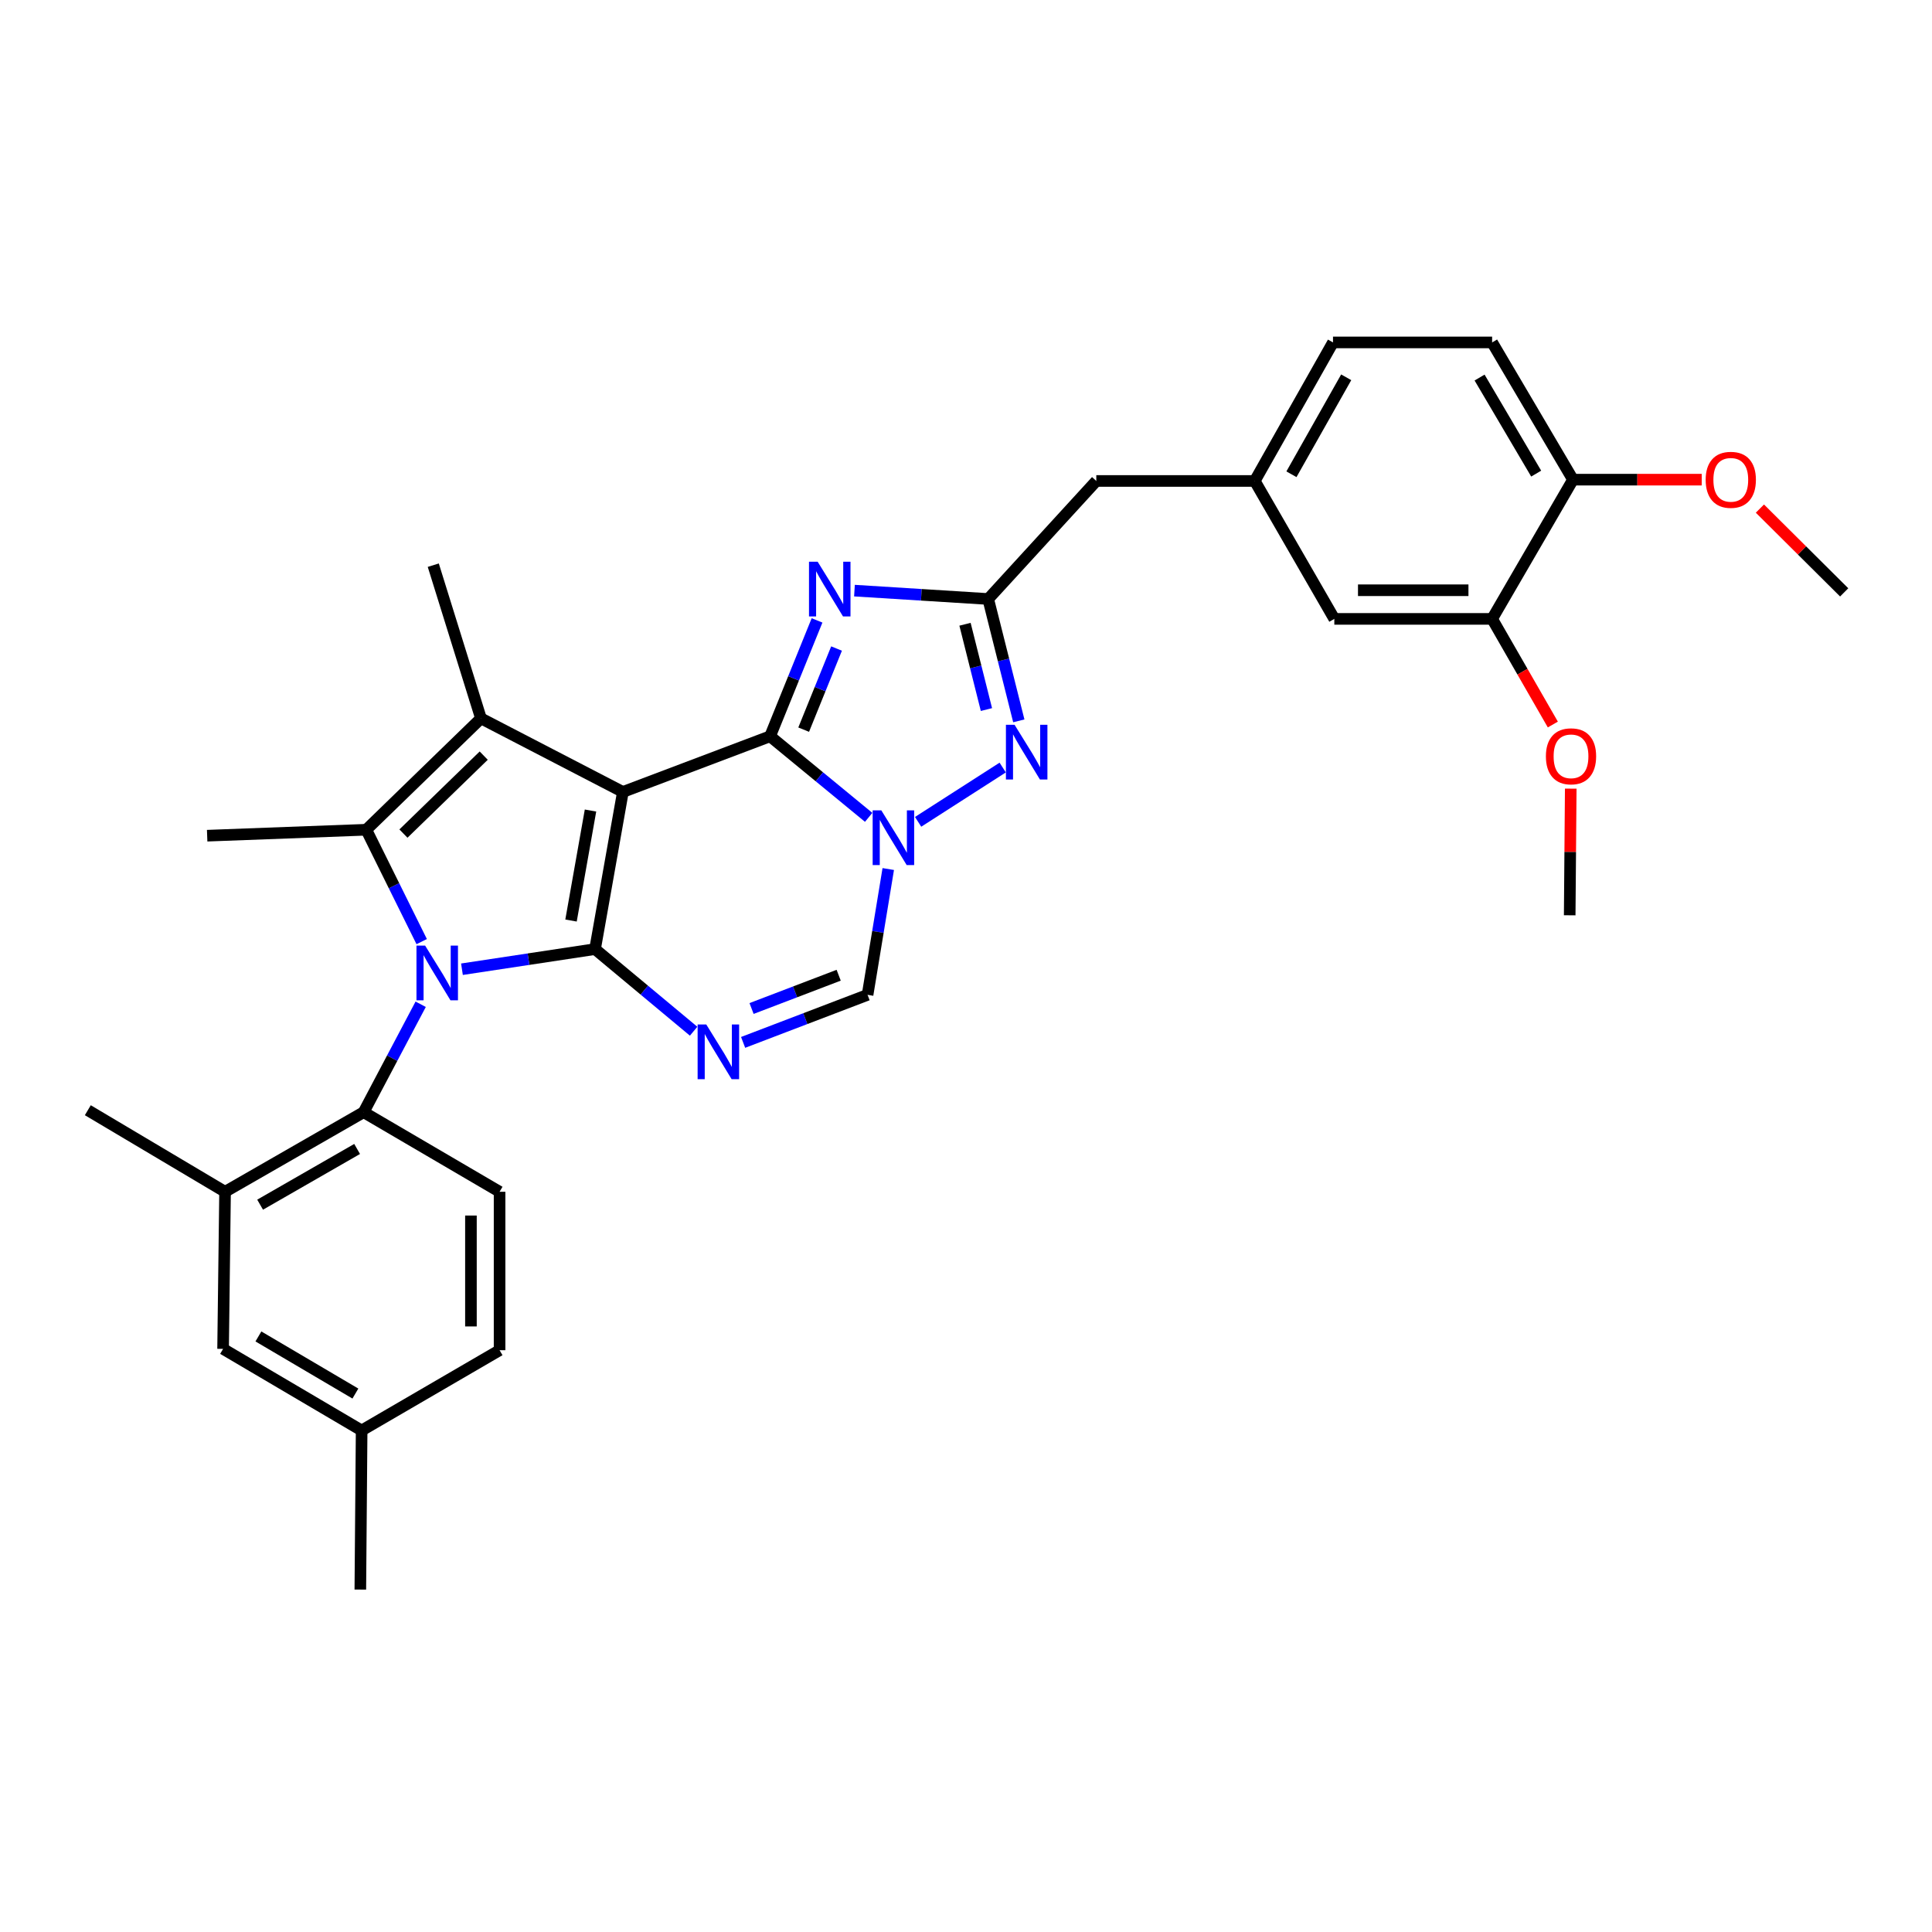 <?xml version='1.0' encoding='iso-8859-1'?>
<svg version='1.1' baseProfile='full'
              xmlns='http://www.w3.org/2000/svg'
                      xmlns:rdkit='http://www.rdkit.org/xml'
                      xmlns:xlink='http://www.w3.org/1999/xlink'
                  xml:space='preserve'
width='1000px' height='1000px' viewBox='0 0 1000 1000'>
<!-- END OF HEADER -->
<rect style='opacity:1.0;fill:#FFFFFF;stroke:none' width='1000' height='1000' x='0' y='0'> </rect>
<path class='bond-0' d='M 322.404,409.913 L 307.999,491.253' style='fill:none;fill-rule:evenodd;stroke:#000000;stroke-width:6px;stroke-linecap:butt;stroke-linejoin:miter;stroke-opacity:1' />
<path class='bond-0' d='M 305.645,419.529 L 295.561,476.467' style='fill:none;fill-rule:evenodd;stroke:#000000;stroke-width:6px;stroke-linecap:butt;stroke-linejoin:miter;stroke-opacity:1' />
<path class='bond-1' d='M 322.404,409.913 L 398.596,381.095' style='fill:none;fill-rule:evenodd;stroke:#000000;stroke-width:6px;stroke-linecap:butt;stroke-linejoin:miter;stroke-opacity:1' />
<path class='bond-4' d='M 322.404,409.913 L 248.945,371.829' style='fill:none;fill-rule:evenodd;stroke:#000000;stroke-width:6px;stroke-linecap:butt;stroke-linejoin:miter;stroke-opacity:1' />
<path class='bond-2' d='M 307.999,491.253 L 273.554,496.462' style='fill:none;fill-rule:evenodd;stroke:#000000;stroke-width:6px;stroke-linecap:butt;stroke-linejoin:miter;stroke-opacity:1' />
<path class='bond-2' d='M 273.554,496.462 L 239.11,501.671' style='fill:none;fill-rule:evenodd;stroke:#0000FF;stroke-width:6px;stroke-linecap:butt;stroke-linejoin:miter;stroke-opacity:1' />
<path class='bond-6' d='M 307.999,491.253 L 333.505,512.504' style='fill:none;fill-rule:evenodd;stroke:#000000;stroke-width:6px;stroke-linecap:butt;stroke-linejoin:miter;stroke-opacity:1' />
<path class='bond-6' d='M 333.505,512.504 L 359.012,533.755' style='fill:none;fill-rule:evenodd;stroke:#0000FF;stroke-width:6px;stroke-linecap:butt;stroke-linejoin:miter;stroke-opacity:1' />
<path class='bond-3' d='M 398.596,381.095 L 424.108,402.077' style='fill:none;fill-rule:evenodd;stroke:#000000;stroke-width:6px;stroke-linecap:butt;stroke-linejoin:miter;stroke-opacity:1' />
<path class='bond-3' d='M 424.108,402.077 L 449.621,423.059' style='fill:none;fill-rule:evenodd;stroke:#0000FF;stroke-width:6px;stroke-linecap:butt;stroke-linejoin:miter;stroke-opacity:1' />
<path class='bond-7' d='M 398.596,381.095 L 410.749,351.106' style='fill:none;fill-rule:evenodd;stroke:#000000;stroke-width:6px;stroke-linecap:butt;stroke-linejoin:miter;stroke-opacity:1' />
<path class='bond-7' d='M 410.749,351.106 L 422.902,321.117' style='fill:none;fill-rule:evenodd;stroke:#0000FF;stroke-width:6px;stroke-linecap:butt;stroke-linejoin:miter;stroke-opacity:1' />
<path class='bond-7' d='M 415.982,377.666 L 424.489,356.674' style='fill:none;fill-rule:evenodd;stroke:#000000;stroke-width:6px;stroke-linecap:butt;stroke-linejoin:miter;stroke-opacity:1' />
<path class='bond-7' d='M 424.489,356.674 L 432.996,335.682' style='fill:none;fill-rule:evenodd;stroke:#0000FF;stroke-width:6px;stroke-linecap:butt;stroke-linejoin:miter;stroke-opacity:1' />
<path class='bond-11' d='M 217.743,519.805 L 202.982,547.735' style='fill:none;fill-rule:evenodd;stroke:#0000FF;stroke-width:6px;stroke-linecap:butt;stroke-linejoin:miter;stroke-opacity:1' />
<path class='bond-11' d='M 202.982,547.735 L 188.22,575.666' style='fill:none;fill-rule:evenodd;stroke:#000000;stroke-width:6px;stroke-linecap:butt;stroke-linejoin:miter;stroke-opacity:1' />
<path class='bond-32' d='M 218.267,487.379 L 203.927,458.426' style='fill:none;fill-rule:evenodd;stroke:#0000FF;stroke-width:6px;stroke-linecap:butt;stroke-linejoin:miter;stroke-opacity:1' />
<path class='bond-32' d='M 203.927,458.426 L 189.587,429.474' style='fill:none;fill-rule:evenodd;stroke:#000000;stroke-width:6px;stroke-linecap:butt;stroke-linejoin:miter;stroke-opacity:1' />
<path class='bond-8' d='M 475.216,425.382 L 518.995,397.28' style='fill:none;fill-rule:evenodd;stroke:#0000FF;stroke-width:6px;stroke-linecap:butt;stroke-linejoin:miter;stroke-opacity:1' />
<path class='bond-10' d='M 459.759,449.813 L 454.405,482.372' style='fill:none;fill-rule:evenodd;stroke:#0000FF;stroke-width:6px;stroke-linecap:butt;stroke-linejoin:miter;stroke-opacity:1' />
<path class='bond-10' d='M 454.405,482.372 L 449.051,514.932' style='fill:none;fill-rule:evenodd;stroke:#000000;stroke-width:6px;stroke-linecap:butt;stroke-linejoin:miter;stroke-opacity:1' />
<path class='bond-5' d='M 248.945,371.829 L 189.587,429.474' style='fill:none;fill-rule:evenodd;stroke:#000000;stroke-width:6px;stroke-linecap:butt;stroke-linejoin:miter;stroke-opacity:1' />
<path class='bond-5' d='M 250.37,391.111 L 208.819,431.462' style='fill:none;fill-rule:evenodd;stroke:#000000;stroke-width:6px;stroke-linecap:butt;stroke-linejoin:miter;stroke-opacity:1' />
<path class='bond-21' d='M 248.945,371.829 L 224.262,292.539' style='fill:none;fill-rule:evenodd;stroke:#000000;stroke-width:6px;stroke-linecap:butt;stroke-linejoin:miter;stroke-opacity:1' />
<path class='bond-22' d='M 189.587,429.474 L 107.226,432.554' style='fill:none;fill-rule:evenodd;stroke:#000000;stroke-width:6px;stroke-linecap:butt;stroke-linejoin:miter;stroke-opacity:1' />
<path class='bond-34' d='M 384.636,539.541 L 416.843,527.237' style='fill:none;fill-rule:evenodd;stroke:#0000FF;stroke-width:6px;stroke-linecap:butt;stroke-linejoin:miter;stroke-opacity:1' />
<path class='bond-34' d='M 416.843,527.237 L 449.051,514.932' style='fill:none;fill-rule:evenodd;stroke:#000000;stroke-width:6px;stroke-linecap:butt;stroke-linejoin:miter;stroke-opacity:1' />
<path class='bond-34' d='M 389.007,522.001 L 411.553,513.388' style='fill:none;fill-rule:evenodd;stroke:#0000FF;stroke-width:6px;stroke-linecap:butt;stroke-linejoin:miter;stroke-opacity:1' />
<path class='bond-34' d='M 411.553,513.388 L 434.098,504.775' style='fill:none;fill-rule:evenodd;stroke:#000000;stroke-width:6px;stroke-linecap:butt;stroke-linejoin:miter;stroke-opacity:1' />
<path class='bond-9' d='M 442.268,305.704 L 476.879,307.872' style='fill:none;fill-rule:evenodd;stroke:#0000FF;stroke-width:6px;stroke-linecap:butt;stroke-linejoin:miter;stroke-opacity:1' />
<path class='bond-9' d='M 476.879,307.872 L 511.489,310.041' style='fill:none;fill-rule:evenodd;stroke:#000000;stroke-width:6px;stroke-linecap:butt;stroke-linejoin:miter;stroke-opacity:1' />
<path class='bond-33' d='M 527.334,373.111 L 519.412,341.576' style='fill:none;fill-rule:evenodd;stroke:#0000FF;stroke-width:6px;stroke-linecap:butt;stroke-linejoin:miter;stroke-opacity:1' />
<path class='bond-33' d='M 519.412,341.576 L 511.489,310.041' style='fill:none;fill-rule:evenodd;stroke:#000000;stroke-width:6px;stroke-linecap:butt;stroke-linejoin:miter;stroke-opacity:1' />
<path class='bond-33' d='M 510.579,367.263 L 505.033,345.188' style='fill:none;fill-rule:evenodd;stroke:#0000FF;stroke-width:6px;stroke-linecap:butt;stroke-linejoin:miter;stroke-opacity:1' />
<path class='bond-33' d='M 505.033,345.188 L 499.488,323.114' style='fill:none;fill-rule:evenodd;stroke:#000000;stroke-width:6px;stroke-linecap:butt;stroke-linejoin:miter;stroke-opacity:1' />
<path class='bond-18' d='M 511.489,310.041 L 567.446,248.945' style='fill:none;fill-rule:evenodd;stroke:#000000;stroke-width:6px;stroke-linecap:butt;stroke-linejoin:miter;stroke-opacity:1' />
<path class='bond-12' d='M 188.22,575.666 L 116.491,616.863' style='fill:none;fill-rule:evenodd;stroke:#000000;stroke-width:6px;stroke-linecap:butt;stroke-linejoin:miter;stroke-opacity:1' />
<path class='bond-12' d='M 184.844,594.701 L 134.634,623.539' style='fill:none;fill-rule:evenodd;stroke:#000000;stroke-width:6px;stroke-linecap:butt;stroke-linejoin:miter;stroke-opacity:1' />
<path class='bond-13' d='M 188.22,575.666 L 258.582,616.863' style='fill:none;fill-rule:evenodd;stroke:#000000;stroke-width:6px;stroke-linecap:butt;stroke-linejoin:miter;stroke-opacity:1' />
<path class='bond-16' d='M 116.491,616.863 L 115.47,698.178' style='fill:none;fill-rule:evenodd;stroke:#000000;stroke-width:6px;stroke-linecap:butt;stroke-linejoin:miter;stroke-opacity:1' />
<path class='bond-28' d='M 116.491,616.863 L 45.455,574.644' style='fill:none;fill-rule:evenodd;stroke:#000000;stroke-width:6px;stroke-linecap:butt;stroke-linejoin:miter;stroke-opacity:1' />
<path class='bond-23' d='M 258.582,616.863 L 258.582,698.862' style='fill:none;fill-rule:evenodd;stroke:#000000;stroke-width:6px;stroke-linecap:butt;stroke-linejoin:miter;stroke-opacity:1' />
<path class='bond-23' d='M 243.757,629.163 L 243.757,686.562' style='fill:none;fill-rule:evenodd;stroke:#000000;stroke-width:6px;stroke-linecap:butt;stroke-linejoin:miter;stroke-opacity:1' />
<path class='bond-14' d='M 772.32,320.336 L 690.642,320.336' style='fill:none;fill-rule:evenodd;stroke:#000000;stroke-width:6px;stroke-linecap:butt;stroke-linejoin:miter;stroke-opacity:1' />
<path class='bond-14' d='M 760.069,305.511 L 702.894,305.511' style='fill:none;fill-rule:evenodd;stroke:#000000;stroke-width:6px;stroke-linecap:butt;stroke-linejoin:miter;stroke-opacity:1' />
<path class='bond-26' d='M 772.32,320.336 L 788.034,347.675' style='fill:none;fill-rule:evenodd;stroke:#000000;stroke-width:6px;stroke-linecap:butt;stroke-linejoin:miter;stroke-opacity:1' />
<path class='bond-26' d='M 788.034,347.675 L 803.747,375.013' style='fill:none;fill-rule:evenodd;stroke:#FF0000;stroke-width:6px;stroke-linecap:butt;stroke-linejoin:miter;stroke-opacity:1' />
<path class='bond-36' d='M 772.32,320.336 L 814.177,248.27' style='fill:none;fill-rule:evenodd;stroke:#000000;stroke-width:6px;stroke-linecap:butt;stroke-linejoin:miter;stroke-opacity:1' />
<path class='bond-15' d='M 814.177,248.27 L 772.32,177.241' style='fill:none;fill-rule:evenodd;stroke:#000000;stroke-width:6px;stroke-linecap:butt;stroke-linejoin:miter;stroke-opacity:1' />
<path class='bond-15' d='M 795.126,245.142 L 765.826,195.422' style='fill:none;fill-rule:evenodd;stroke:#000000;stroke-width:6px;stroke-linecap:butt;stroke-linejoin:miter;stroke-opacity:1' />
<path class='bond-27' d='M 814.177,248.27 L 847.495,248.27' style='fill:none;fill-rule:evenodd;stroke:#000000;stroke-width:6px;stroke-linecap:butt;stroke-linejoin:miter;stroke-opacity:1' />
<path class='bond-27' d='M 847.495,248.27 L 880.813,248.27' style='fill:none;fill-rule:evenodd;stroke:#FF0000;stroke-width:6px;stroke-linecap:butt;stroke-linejoin:miter;stroke-opacity:1' />
<path class='bond-35' d='M 115.47,698.178 L 187.182,740.414' style='fill:none;fill-rule:evenodd;stroke:#000000;stroke-width:6px;stroke-linecap:butt;stroke-linejoin:miter;stroke-opacity:1' />
<path class='bond-35' d='M 133.75,691.739 L 183.949,721.304' style='fill:none;fill-rule:evenodd;stroke:#000000;stroke-width:6px;stroke-linecap:butt;stroke-linejoin:miter;stroke-opacity:1' />
<path class='bond-17' d='M 690.642,320.336 L 649.462,248.945' style='fill:none;fill-rule:evenodd;stroke:#000000;stroke-width:6px;stroke-linecap:butt;stroke-linejoin:miter;stroke-opacity:1' />
<path class='bond-19' d='M 567.446,248.945 L 649.462,248.945' style='fill:none;fill-rule:evenodd;stroke:#000000;stroke-width:6px;stroke-linecap:butt;stroke-linejoin:miter;stroke-opacity:1' />
<path class='bond-25' d='M 649.462,248.945 L 689.959,177.241' style='fill:none;fill-rule:evenodd;stroke:#000000;stroke-width:6px;stroke-linecap:butt;stroke-linejoin:miter;stroke-opacity:1' />
<path class='bond-25' d='M 668.445,245.48 L 696.793,195.287' style='fill:none;fill-rule:evenodd;stroke:#000000;stroke-width:6px;stroke-linecap:butt;stroke-linejoin:miter;stroke-opacity:1' />
<path class='bond-20' d='M 772.32,177.241 L 689.959,177.241' style='fill:none;fill-rule:evenodd;stroke:#000000;stroke-width:6px;stroke-linecap:butt;stroke-linejoin:miter;stroke-opacity:1' />
<path class='bond-24' d='M 258.582,698.862 L 187.182,740.414' style='fill:none;fill-rule:evenodd;stroke:#000000;stroke-width:6px;stroke-linecap:butt;stroke-linejoin:miter;stroke-opacity:1' />
<path class='bond-29' d='M 187.182,740.414 L 186.507,822.759' style='fill:none;fill-rule:evenodd;stroke:#000000;stroke-width:6px;stroke-linecap:butt;stroke-linejoin:miter;stroke-opacity:1' />
<path class='bond-30' d='M 813.016,408.201 L 812.744,440.976' style='fill:none;fill-rule:evenodd;stroke:#FF0000;stroke-width:6px;stroke-linecap:butt;stroke-linejoin:miter;stroke-opacity:1' />
<path class='bond-30' d='M 812.744,440.976 L 812.472,473.751' style='fill:none;fill-rule:evenodd;stroke:#000000;stroke-width:6px;stroke-linecap:butt;stroke-linejoin:miter;stroke-opacity:1' />
<path class='bond-31' d='M 910.924,263.25 L 932.734,284.933' style='fill:none;fill-rule:evenodd;stroke:#FF0000;stroke-width:6px;stroke-linecap:butt;stroke-linejoin:miter;stroke-opacity:1' />
<path class='bond-31' d='M 932.734,284.933 L 954.545,306.615' style='fill:none;fill-rule:evenodd;stroke:#000000;stroke-width:6px;stroke-linecap:butt;stroke-linejoin:miter;stroke-opacity:1' />
<path  class='atom-3' d='M 220.044 489.447
L 229.324 504.447
Q 230.244 505.927, 231.724 508.607
Q 233.204 511.287, 233.284 511.447
L 233.284 489.447
L 237.044 489.447
L 237.044 517.767
L 233.164 517.767
L 223.204 501.367
Q 222.044 499.447, 220.804 497.247
Q 219.604 495.047, 219.244 494.367
L 219.244 517.767
L 215.564 517.767
L 215.564 489.447
L 220.044 489.447
' fill='#0000FF'/>
<path  class='atom-4' d='M 456.167 419.432
L 465.447 434.432
Q 466.367 435.912, 467.847 438.592
Q 469.327 441.272, 469.407 441.432
L 469.407 419.432
L 473.167 419.432
L 473.167 447.752
L 469.287 447.752
L 459.327 431.352
Q 458.167 429.432, 456.927 427.232
Q 455.727 425.032, 455.367 424.352
L 455.367 447.752
L 451.687 447.752
L 451.687 419.432
L 456.167 419.432
' fill='#0000FF'/>
<path  class='atom-7' d='M 365.569 530.274
L 374.849 545.274
Q 375.769 546.754, 377.249 549.434
Q 378.729 552.114, 378.809 552.274
L 378.809 530.274
L 382.569 530.274
L 382.569 558.594
L 378.689 558.594
L 368.729 542.194
Q 367.569 540.274, 366.329 538.074
Q 365.129 535.874, 364.769 535.194
L 364.769 558.594
L 361.089 558.594
L 361.089 530.274
L 365.569 530.274
' fill='#0000FF'/>
<path  class='atom-8' d='M 423.214 290.742
L 432.494 305.742
Q 433.414 307.222, 434.894 309.902
Q 436.374 312.582, 436.454 312.742
L 436.454 290.742
L 440.214 290.742
L 440.214 319.062
L 436.334 319.062
L 426.374 302.662
Q 425.214 300.742, 423.974 298.542
Q 422.774 296.342, 422.414 295.662
L 422.414 319.062
L 418.734 319.062
L 418.734 290.742
L 423.214 290.742
' fill='#0000FF'/>
<path  class='atom-9' d='M 525.144 375.154
L 534.424 390.154
Q 535.344 391.634, 536.824 394.314
Q 538.304 396.994, 538.384 397.154
L 538.384 375.154
L 542.144 375.154
L 542.144 403.474
L 538.264 403.474
L 528.304 387.074
Q 527.144 385.154, 525.904 382.954
Q 524.704 380.754, 524.344 380.074
L 524.344 403.474
L 520.664 403.474
L 520.664 375.154
L 525.144 375.154
' fill='#0000FF'/>
<path  class='atom-27' d='M 800.155 391.462
Q 800.155 384.662, 803.515 380.862
Q 806.875 377.062, 813.155 377.062
Q 819.435 377.062, 822.795 380.862
Q 826.155 384.662, 826.155 391.462
Q 826.155 398.342, 822.755 402.262
Q 819.355 406.142, 813.155 406.142
Q 806.915 406.142, 803.515 402.262
Q 800.155 398.382, 800.155 391.462
M 813.155 402.942
Q 817.475 402.942, 819.795 400.062
Q 822.155 397.142, 822.155 391.462
Q 822.155 385.902, 819.795 383.102
Q 817.475 380.262, 813.155 380.262
Q 808.835 380.262, 806.475 383.062
Q 804.155 385.862, 804.155 391.462
Q 804.155 397.182, 806.475 400.062
Q 808.835 402.942, 813.155 402.942
' fill='#FF0000'/>
<path  class='atom-28' d='M 882.855 248.35
Q 882.855 241.55, 886.215 237.75
Q 889.575 233.95, 895.855 233.95
Q 902.135 233.95, 905.495 237.75
Q 908.855 241.55, 908.855 248.35
Q 908.855 255.23, 905.455 259.15
Q 902.055 263.03, 895.855 263.03
Q 889.615 263.03, 886.215 259.15
Q 882.855 255.27, 882.855 248.35
M 895.855 259.83
Q 900.175 259.83, 902.495 256.95
Q 904.855 254.03, 904.855 248.35
Q 904.855 242.79, 902.495 239.99
Q 900.175 237.15, 895.855 237.15
Q 891.535 237.15, 889.175 239.95
Q 886.855 242.75, 886.855 248.35
Q 886.855 254.07, 889.175 256.95
Q 891.535 259.83, 895.855 259.83
' fill='#FF0000'/>
</svg>
